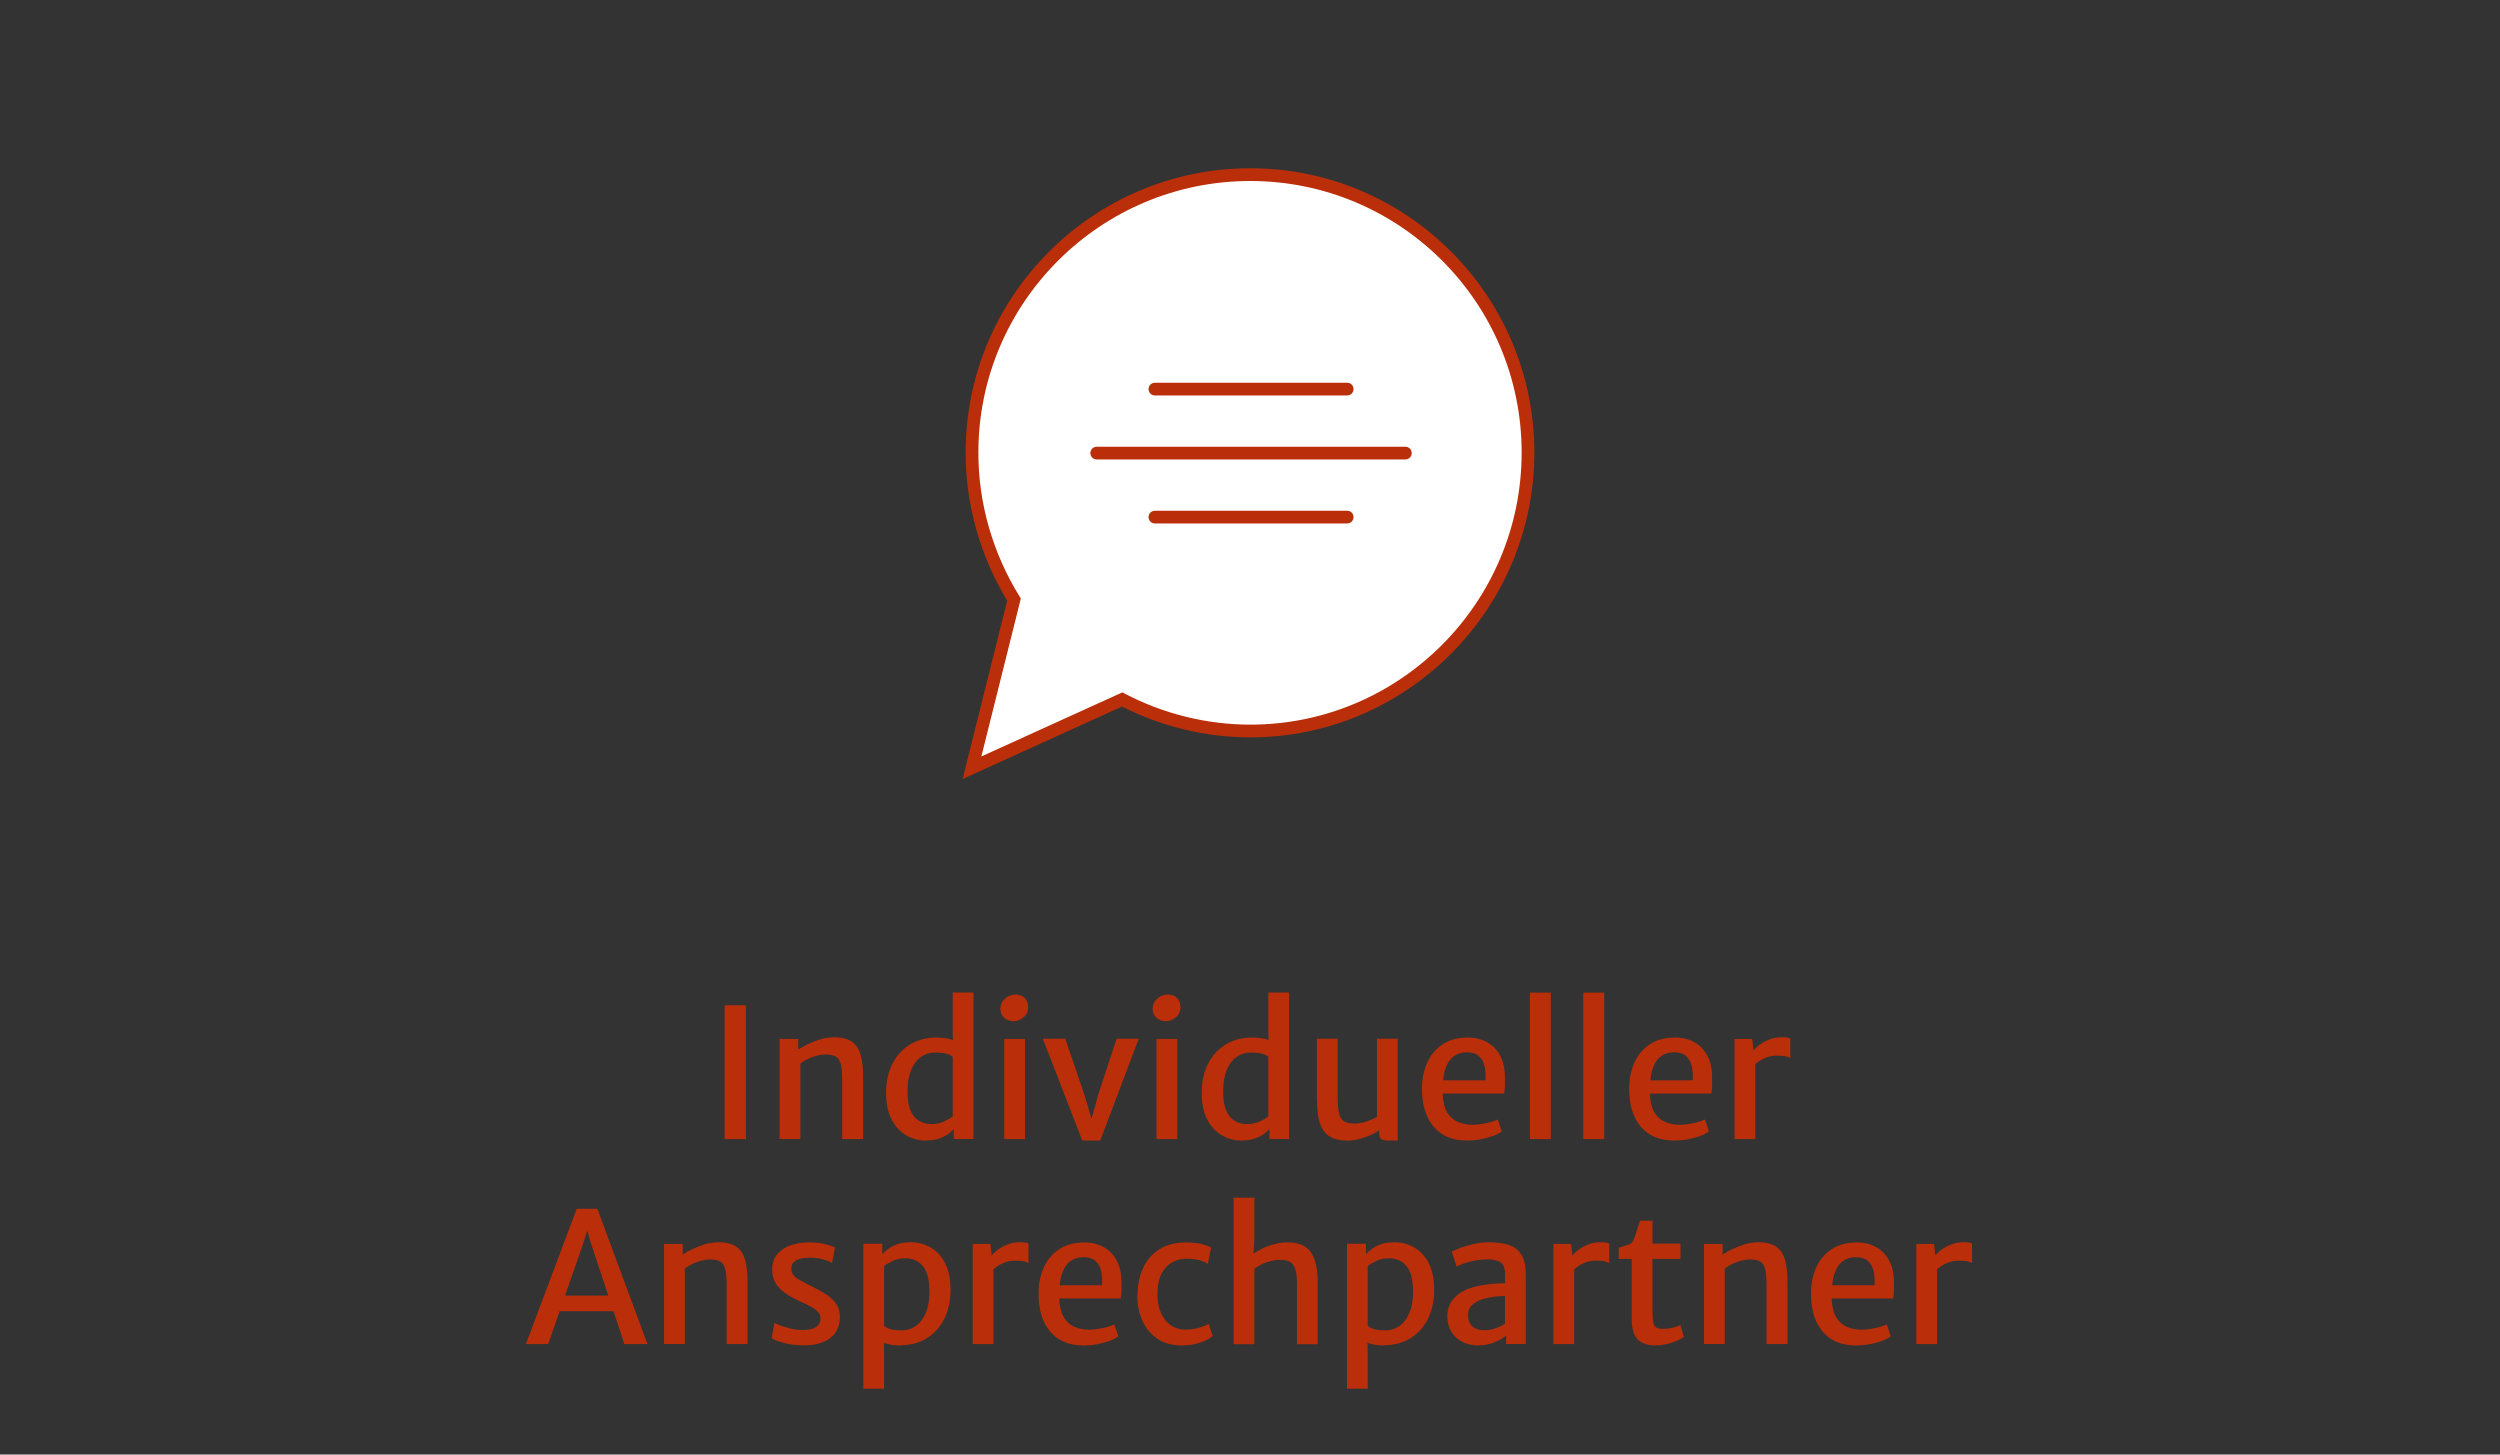 <?xml version="1.0" encoding="UTF-8"?><svg id="Ebene_2" xmlns="http://www.w3.org/2000/svg" viewBox="0 0 275 160"><rect x="0" y="0" width="275" height="160" fill="#333333" stroke="none"/><defs><style>.cls-1{fill:#ba2f09;}.cls-2{fill:#fff;fill-rule:evenodd;}</style></defs><g><path class="cls-1" d="M79.71,125.3v-14.72h2.34v14.72h-2.34Z"/><path class="cls-1" d="M85.76,125.3v-11.02h2.05v1.17c.28-.19,.62-.38,1.04-.58,.41-.2,.86-.38,1.34-.53,.48-.14,.96-.22,1.43-.24,1.18-.03,2.03,.27,2.55,.92,.52,.64,.77,1.78,.77,3.39v6.89h-2.3v-6.77c0-.92-.12-1.59-.37-1.99-.25-.4-.78-.58-1.61-.54-.23,0-.5,.05-.8,.12-.3,.08-.61,.18-.92,.33-.31,.14-.61,.32-.9,.54v8.3h-2.28Z"/><path class="cls-1" d="M101.84,125.46c-.77,0-1.49-.19-2.15-.57s-1.2-.96-1.61-1.74-.61-1.77-.61-2.96,.23-2.25,.69-3.16c.46-.91,1.11-1.62,1.94-2.13,.83-.51,1.8-.77,2.92-.77,.68,0,1.25,.08,1.71,.24,.46,.16,.76,.3,.88,.41l-.81,1.46c-.2-.17-.46-.29-.79-.36s-.71-.1-1.16-.1c-.56,0-1.07,.16-1.52,.46-.45,.31-.81,.77-1.08,1.39s-.41,1.37-.42,2.28c-.02,1.29,.2,2.24,.67,2.84,.47,.6,1.13,.9,1.97,.9,.51,0,.98-.1,1.38-.29s.72-.38,.95-.55l.38,1.13c-.16,.17-.37,.37-.63,.6-.26,.24-.61,.45-1.05,.63-.44,.19-.99,.28-1.66,.28Zm3.08-.16v-1.47l-.12-.06v-7.81l.08-.06-.08-2.18v-4.54h2.28v16.11h-2.16Z"/><path class="cls-1" d="M111.48,112.33c-.38,0-.72-.12-1.01-.37-.29-.25-.43-.58-.43-1,0-.29,.08-.55,.24-.79,.16-.23,.37-.42,.62-.56,.25-.14,.51-.21,.78-.21,.47,0,.82,.13,1.06,.4,.24,.26,.36,.59,.36,.97,0,.46-.16,.83-.49,1.12-.33,.29-.71,.44-1.13,.44Zm-1.01,12.97v-11.02h2.28v11.02h-2.28Z"/><path class="cls-1" d="M119.05,125.46l-4.34-11.2h2.47l2.09,6.13,1.11,3.71h-.59l1.02-3.71,2.02-6.13h2.43l-4.23,11.2h-1.97Z"/><path class="cls-1" d="M128.23,112.33c-.38,0-.72-.12-1.01-.37-.29-.25-.43-.58-.43-1,0-.29,.08-.55,.24-.79,.16-.23,.37-.42,.62-.56,.25-.14,.51-.21,.78-.21,.47,0,.82,.13,1.06,.4,.24,.26,.36,.59,.36,.97,0,.46-.16,.83-.49,1.12-.33,.29-.71,.44-1.13,.44Zm-1.01,12.97v-11.02h2.28v11.02h-2.28Z"/><path class="cls-1" d="M136.56,125.46c-.77,0-1.49-.19-2.15-.57s-1.2-.96-1.61-1.74-.61-1.77-.61-2.96,.23-2.25,.69-3.16c.46-.91,1.11-1.62,1.94-2.13,.83-.51,1.8-.77,2.92-.77,.68,0,1.25,.08,1.71,.24,.46,.16,.76,.3,.88,.41l-.81,1.46c-.2-.17-.46-.29-.79-.36s-.71-.1-1.16-.1c-.56,0-1.07,.16-1.52,.46-.45,.31-.81,.77-1.08,1.39s-.41,1.37-.42,2.28c-.02,1.29,.2,2.24,.67,2.84,.47,.6,1.13,.9,1.97,.9,.51,0,.98-.1,1.38-.29s.72-.38,.95-.55l.38,1.13c-.16,.17-.37,.37-.63,.6-.26,.24-.61,.45-1.05,.63-.44,.19-.99,.28-1.66,.28Zm3.08-.16v-1.47l-.12-.06v-7.81l.08-.06-.08-2.18v-4.54h2.28v16.11h-2.16Z"/><path class="cls-1" d="M148.2,125.46c-.72,0-1.3-.11-1.74-.34-.44-.22-.78-.55-1.01-.97-.23-.42-.39-.92-.47-1.5-.08-.58-.12-1.22-.12-1.93v-6.46h2.28v6.44c0,.87,.07,1.51,.2,1.92,.13,.41,.35,.67,.63,.79,.29,.12,.66,.18,1.12,.18,.27,0,.56-.04,.87-.12,.31-.08,.6-.18,.87-.3,.27-.12,.49-.23,.64-.33v-8.58h2.28v11.2h-1.05c-.3,0-.54-.04-.72-.13-.18-.09-.27-.32-.27-.68v-.77l.04,.44c-.3,.2-.65,.39-1.04,.56s-.82,.32-1.25,.43c-.44,.11-.85,.16-1.25,.16Z"/><path class="cls-1" d="M161.38,125.46c-1.58,0-2.81-.5-3.67-1.51s-1.29-2.4-1.29-4.18c0-1.07,.19-2.03,.57-2.87,.38-.85,.94-1.52,1.68-2.01,.74-.5,1.66-.75,2.74-.76,.56-.01,1.08,.07,1.57,.24,.49,.17,.92,.43,1.3,.78,.38,.35,.68,.78,.9,1.31,.22,.53,.34,1.15,.36,1.85,0,.42,0,.79,0,1.11,0,.33-.04,.62-.09,.87h-7.69l.2-1.45h5.45c.03-.53,0-1.03-.09-1.5-.1-.47-.3-.85-.61-1.15s-.78-.44-1.39-.44c-.52,0-.98,.14-1.39,.43-.41,.29-.73,.77-.95,1.45-.22,.68-.32,1.61-.28,2.79,.04,.83,.21,1.49,.51,1.97,.3,.48,.69,.83,1.17,1.03,.48,.2,1.02,.31,1.62,.31,.25,0,.56-.03,.92-.08,.36-.06,.71-.13,1.05-.22,.34-.09,.6-.19,.78-.29l.44,1.31c-.24,.2-.58,.37-1,.52-.42,.15-.87,.27-1.36,.36-.49,.09-.96,.13-1.43,.13Z"/><path class="cls-1" d="M168.29,125.3v-16.11h2.3v16.11h-2.3Z"/><path class="cls-1" d="M174.16,125.3v-16.11h2.3v16.11h-2.3Z"/><path class="cls-1" d="M184.17,125.46c-1.58,0-2.81-.5-3.67-1.51s-1.29-2.4-1.29-4.18c0-1.07,.19-2.03,.57-2.87,.38-.85,.94-1.52,1.68-2.01,.74-.5,1.66-.75,2.74-.76,.56-.01,1.08,.07,1.57,.24,.49,.17,.92,.43,1.3,.78,.38,.35,.68,.78,.9,1.31,.22,.53,.34,1.15,.36,1.85,0,.42,0,.79,0,1.11,0,.33-.04,.62-.09,.87h-7.69l.2-1.45h5.45c.03-.53,0-1.03-.09-1.5-.1-.47-.3-.85-.61-1.15s-.78-.44-1.39-.44c-.52,0-.98,.14-1.39,.43-.41,.29-.73,.77-.95,1.45-.22,.68-.32,1.61-.28,2.79,.04,.83,.21,1.49,.51,1.97,.3,.48,.69,.83,1.17,1.03,.48,.2,1.02,.31,1.62,.31,.25,0,.56-.03,.92-.08,.36-.06,.71-.13,1.05-.22,.34-.09,.6-.19,.78-.29l.44,1.31c-.24,.2-.58,.37-1,.52-.42,.15-.87,.27-1.36,.36-.49,.09-.96,.13-1.43,.13Z"/><path class="cls-1" d="M190.8,125.3v-11.02h1.94l.16,1.41,.18,.83v8.78h-2.28Zm2.16-8.1l-.14-1.51c.1-.2,.31-.43,.62-.68,.32-.25,.69-.46,1.12-.64s.87-.27,1.32-.27c.25,0,.47,0,.65,.03,.18,.02,.32,.06,.4,.11v2.14c-.1-.05-.25-.11-.45-.17-.2-.06-.53-.09-.98-.09-.41,0-.78,.06-1.1,.17-.33,.12-.61,.26-.86,.42-.24,.17-.44,.32-.59,.48Z"/><path class="cls-1" d="M60.31,147.85h-2.46l5.59-14.88h2.27l5.51,14.88h-2.53l-3.68-11.07-.42-1.42-.44,1.42-3.85,11.07Zm.32-3.62l.4-1.71h6.76l.42,1.71h-7.57Z"/><path class="cls-1" d="M73.05,147.85v-11.02h2.05v1.17c.28-.19,.62-.38,1.04-.58,.41-.2,.86-.38,1.34-.53,.48-.14,.96-.22,1.43-.24,1.18-.03,2.03,.27,2.55,.92,.52,.64,.77,1.78,.77,3.39v6.89h-2.3v-6.77c0-.92-.12-1.59-.37-1.99-.25-.4-.78-.58-1.61-.54-.23,0-.5,.05-.8,.12-.3,.08-.61,.18-.92,.33-.31,.14-.61,.32-.9,.54v8.3h-2.28Z"/><path class="cls-1" d="M84.88,147.19l.32-1.68c.1,.07,.3,.17,.62,.29,.31,.12,.69,.23,1.13,.34s.89,.16,1.36,.16c.63,0,1.12-.1,1.45-.33,.33-.22,.5-.54,.5-.94,0-.28-.1-.53-.3-.74-.2-.21-.47-.41-.82-.59-.35-.18-.74-.37-1.18-.57-.59-.27-1.12-.56-1.58-.88s-.81-.69-1.07-1.12c-.25-.43-.38-.95-.37-1.55,.01-.65,.2-1.2,.57-1.63,.37-.43,.85-.75,1.46-.97,.61-.21,1.28-.32,2.03-.32,.69,0,1.3,.07,1.82,.21,.52,.14,.87,.26,1.03,.36l-.34,1.72c-.12-.1-.3-.2-.55-.29-.25-.1-.53-.17-.86-.23-.32-.06-.65-.09-.99-.09-.67,0-1.18,.1-1.53,.29-.34,.2-.52,.47-.54,.82,0,.48,.16,.84,.5,1.08,.34,.24,.75,.47,1.22,.7,.68,.33,1.29,.66,1.84,.98,.55,.32,.98,.69,1.3,1.1s.48,.92,.48,1.53c0,1.03-.35,1.81-1.06,2.35-.71,.53-1.67,.8-2.9,.8-.51,0-1-.04-1.48-.12-.48-.08-.9-.18-1.27-.31-.37-.12-.64-.25-.82-.39Z"/><path class="cls-1" d="M94.97,152.74v-15.93h2.08v1.35l.2,.24v8.54l-.02,.46,.02,1.8v3.55h-2.28Zm4.07-4.74c-.68,0-1.25-.09-1.7-.26-.46-.17-.75-.31-.88-.42l.79-1.47c.21,.18,.48,.31,.8,.38,.32,.08,.7,.11,1.15,.11,.57,0,1.08-.16,1.54-.48s.82-.79,1.08-1.41c.27-.62,.41-1.37,.42-2.26,.01-1.32-.22-2.28-.69-2.88-.47-.6-1.13-.9-1.98-.9-.52,0-.97,.1-1.37,.29-.4,.2-.72,.38-.96,.57l-.36-1.13c.15-.16,.36-.36,.62-.59,.26-.24,.61-.45,1.05-.63,.44-.18,.98-.27,1.64-.27,.78,0,1.5,.19,2.17,.57s1.2,.96,1.6,1.73c.4,.78,.6,1.76,.6,2.95s-.23,2.25-.69,3.17c-.46,.91-1.1,1.63-1.93,2.14s-1.8,.77-2.92,.77Z"/><path class="cls-1" d="M107,147.85v-11.02h1.94l.16,1.41,.18,.83v8.78h-2.28Zm2.16-8.1l-.14-1.51c.1-.2,.31-.43,.62-.68,.32-.25,.69-.46,1.12-.64s.87-.27,1.32-.27c.25,0,.47,0,.65,.03,.18,.02,.32,.06,.4,.11v2.14c-.1-.05-.25-.11-.45-.17-.2-.06-.53-.09-.98-.09-.41,0-.78,.06-1.1,.17-.33,.12-.61,.26-.86,.42-.24,.17-.44,.32-.59,.48Z"/><path class="cls-1" d="M119.2,148c-1.58,0-2.81-.5-3.67-1.51s-1.29-2.4-1.29-4.18c0-1.07,.19-2.03,.57-2.87,.38-.85,.94-1.52,1.68-2.01,.74-.5,1.66-.75,2.74-.76,.56-.01,1.08,.07,1.57,.24,.49,.17,.92,.43,1.3,.78,.38,.35,.68,.78,.9,1.31,.22,.53,.34,1.15,.36,1.85,0,.42,0,.79,0,1.11,0,.33-.04,.62-.09,.87h-7.69l.2-1.45h5.45c.03-.53,0-1.03-.09-1.5-.1-.47-.3-.85-.61-1.15s-.78-.44-1.39-.44c-.52,0-.98,.14-1.39,.43-.41,.29-.73,.77-.95,1.45-.22,.68-.32,1.61-.28,2.79,.04,.83,.21,1.49,.51,1.97,.3,.48,.69,.83,1.17,1.03,.48,.2,1.02,.31,1.62,.31,.25,0,.56-.03,.92-.08,.36-.06,.71-.13,1.05-.22,.34-.09,.6-.19,.78-.29l.44,1.31c-.24,.2-.58,.37-1,.52-.42,.15-.87,.27-1.36,.36-.49,.09-.96,.13-1.43,.13Z"/><path class="cls-1" d="M125.13,142.46c0-1.09,.2-2.07,.59-2.94,.4-.87,.99-1.56,1.78-2.08,.79-.51,1.78-.77,2.97-.77,.69,0,1.28,.06,1.76,.19,.48,.13,.81,.25,.99,.37l-.36,1.8c-.28-.19-.61-.33-1-.43s-.86-.14-1.42-.14c-.5,0-.97,.12-1.44,.36-.46,.24-.85,.63-1.16,1.15s-.48,1.22-.52,2.09c-.03,.91,.09,1.68,.36,2.3,.27,.62,.64,1.1,1.11,1.42,.47,.32,1,.48,1.58,.48,.55,0,1.05-.07,1.52-.21s.82-.28,1.06-.43l.44,1.33c-.34,.32-.81,.57-1.43,.76s-1.27,.29-1.96,.29c-1.05,0-1.94-.24-2.67-.73-.73-.49-1.28-1.15-1.66-1.99-.38-.83-.57-1.78-.57-2.83Z"/><path class="cls-1" d="M135.7,147.85v-16.11h2.28v4.54l-.12,1.99-.11-.26c.26-.21,.6-.42,1.01-.62,.41-.21,.85-.38,1.33-.51,.48-.13,.95-.21,1.42-.22,1.2-.03,2.08,.3,2.62,.99,.54,.69,.82,1.85,.82,3.46v6.75h-2.28v-6.77c0-.91-.14-1.56-.42-1.96-.28-.4-.82-.58-1.63-.54-.35,0-.77,.09-1.26,.25-.49,.16-.95,.4-1.38,.72v8.3h-2.28Z"/><path class="cls-1" d="M148.17,152.74v-15.93h2.08v1.35l.2,.24v8.54l-.02,.46,.02,1.8v3.55h-2.28Zm4.07-4.74c-.68,0-1.25-.09-1.7-.26-.46-.17-.75-.31-.88-.42l.79-1.47c.21,.18,.48,.31,.8,.38,.32,.08,.7,.11,1.15,.11,.57,0,1.08-.16,1.54-.48s.82-.79,1.08-1.41c.27-.62,.41-1.37,.42-2.26,.01-1.32-.22-2.28-.69-2.88-.47-.6-1.13-.9-1.98-.9-.52,0-.97,.1-1.37,.29-.4,.2-.72,.38-.96,.57l-.36-1.13c.15-.16,.36-.36,.62-.59,.26-.24,.61-.45,1.05-.63,.44-.18,.98-.27,1.64-.27,.78,0,1.5,.19,2.17,.57s1.2,.96,1.6,1.73c.4,.78,.6,1.76,.6,2.95s-.23,2.25-.69,3.17c-.46,.91-1.1,1.63-1.93,2.14s-1.8,.77-2.92,.77Z"/><path class="cls-1" d="M162.62,148c-.66,0-1.25-.13-1.76-.39-.51-.26-.92-.63-1.21-1.11-.29-.48-.44-1.04-.44-1.7,0-.71,.19-1.31,.57-1.8s.89-.88,1.53-1.15c.42-.17,.88-.31,1.38-.41,.5-.1,.99-.17,1.49-.22s.95-.06,1.38-.06l.48,.6-.48,.8c-.26,0-.57,.02-.93,.05-.36,.04-.72,.09-1.07,.17s-.65,.17-.89,.29c-.34,.15-.62,.35-.84,.58-.22,.24-.34,.57-.34,.99,0,.55,.15,.97,.46,1.26,.31,.28,.76,.43,1.37,.43,.31,0,.62-.05,.94-.14,.32-.09,.59-.2,.83-.32,.23-.12,.39-.22,.46-.31l.46,.49-.33,.85c-.29,.26-.71,.51-1.26,.74-.55,.23-1.15,.35-1.8,.35Zm5.22-.16h-2.16v-1.64h-.13v-6.08c0-.65-.17-1.08-.51-1.28-.34-.21-.82-.31-1.45-.31-.42,0-.85,.04-1.29,.12-.44,.08-.85,.19-1.22,.31-.37,.12-.65,.25-.85,.37l-.54-1.64c.15-.09,.44-.22,.88-.39,.43-.17,.94-.31,1.52-.45,.58-.14,1.15-.2,1.72-.2,.83,0,1.54,.1,2.14,.29s1.07,.55,1.4,1.07c.33,.52,.49,1.27,.49,2.25v7.6Z"/><path class="cls-1" d="M170.88,147.85v-11.02h1.94l.16,1.41,.18,.83v8.78h-2.28Zm2.16-8.1l-.14-1.51c.1-.2,.31-.43,.62-.68,.32-.25,.69-.46,1.12-.64s.87-.27,1.32-.27c.25,0,.47,0,.65,.03,.18,.02,.32,.06,.4,.11v2.14c-.1-.05-.25-.11-.45-.17-.2-.06-.53-.09-.98-.09-.41,0-.78,.06-1.1,.17-.33,.12-.61,.26-.86,.42-.24,.17-.44,.32-.59,.48Z"/><path class="cls-1" d="M182.13,148c-.52,0-.98-.08-1.38-.25s-.71-.46-.93-.88c-.22-.42-.33-1.02-.33-1.79v-6.6h-1.43v-1.23c.49-.14,.86-.26,1.12-.35s.45-.3,.56-.62c.05-.15,.11-.32,.18-.52,.07-.2,.14-.43,.22-.67,.08-.25,.17-.52,.26-.81h1.37v2.52h3.09v1.68h-3.09v5.39c0,.71,.03,1.23,.09,1.56s.18,.54,.36,.62,.43,.13,.78,.13c.18,0,.4-.02,.64-.06s.47-.1,.69-.16c.22-.07,.39-.14,.51-.21l.38,1.31c-.2,.15-.46,.3-.8,.44-.33,.14-.7,.26-1.1,.35-.4,.09-.8,.14-1.19,.14Z"/><path class="cls-1" d="M187.44,147.85v-11.02h2.05v1.17c.28-.19,.62-.38,1.04-.58,.41-.2,.86-.38,1.34-.53,.48-.14,.96-.22,1.43-.24,1.18-.03,2.03,.27,2.55,.92,.52,.64,.77,1.78,.77,3.39v6.89h-2.3v-6.77c0-.92-.12-1.59-.37-1.99-.25-.4-.78-.58-1.61-.54-.23,0-.5,.05-.8,.12-.3,.08-.61,.18-.92,.33-.31,.14-.61,.32-.9,.54v8.3h-2.28Z"/><path class="cls-1" d="M204.17,148c-1.58,0-2.81-.5-3.67-1.51s-1.29-2.4-1.29-4.18c0-1.07,.19-2.03,.57-2.87,.38-.85,.94-1.52,1.68-2.01,.74-.5,1.66-.75,2.74-.76,.56-.01,1.08,.07,1.57,.24,.49,.17,.92,.43,1.3,.78,.38,.35,.68,.78,.9,1.31,.22,.53,.34,1.15,.36,1.85,0,.42,0,.79,0,1.11,0,.33-.04,.62-.09,.87h-7.69l.2-1.45h5.45c.03-.53,0-1.03-.09-1.5-.1-.47-.3-.85-.61-1.15s-.78-.44-1.39-.44c-.52,0-.98,.14-1.39,.43-.41,.29-.73,.77-.95,1.45-.22,.68-.32,1.61-.28,2.79,.04,.83,.21,1.49,.51,1.97,.3,.48,.69,.83,1.17,1.03,.48,.2,1.02,.31,1.62,.31,.25,0,.56-.03,.92-.08,.36-.06,.71-.13,1.05-.22,.34-.09,.6-.19,.78-.29l.44,1.31c-.24,.2-.58,.37-1,.52-.42,.15-.87,.27-1.36,.36-.49,.09-.96,.13-1.43,.13Z"/><path class="cls-1" d="M210.8,147.85v-11.02h1.94l.16,1.41,.18,.83v8.78h-2.28Zm2.16-8.1l-.14-1.51c.1-.2,.31-.43,.62-.68,.32-.25,.69-.46,1.12-.64s.87-.27,1.32-.27c.25,0,.47,0,.65,.03,.18,.02,.32,.06,.4,.11v2.14c-.1-.05-.25-.11-.45-.17-.2-.06-.53-.09-.98-.09-.41,0-.78,.06-1.1,.17-.33,.12-.61,.26-.86,.42-.24,.17-.44,.32-.59,.48Z"/></g><g><g><path class="cls-2" d="M111.54,65.96l-4.62,18.49,16.52-7.51c4.22,2.2,9.01,3.47,14.09,3.47,16.86,0,30.55-13.7,30.55-30.63s-13.69-30.57-30.55-30.57-30.61,13.7-30.61,30.57c0,5.95,1.73,11.5,4.62,16.18h0Z"/><path class="cls-1" d="M105.89,85.69l4.9-19.62c-2.99-4.95-4.57-10.58-4.57-16.29,0-17.24,14.05-31.27,31.31-31.27s31.25,14.03,31.25,31.27-14.02,31.33-31.25,31.33c-4.86,0-9.73-1.17-14.11-3.39l-17.53,7.97Zm31.64-65.78c-16.49,0-29.91,13.4-29.91,29.87,0,5.56,1.56,11.02,4.52,15.81l.15,.25-4.34,17.37,15.51-7.05,.3,.16c4.26,2.22,9.02,3.39,13.77,3.39,16.46,0,29.85-13.43,29.85-29.93s-13.39-29.87-29.85-29.87Z"/></g><g><path class="cls-1" d="M148.19,43.5h-21.15c-.39,0-.7-.31-.7-.7s.31-.7,.7-.7h21.15c.39,0,.7,.31,.7,.7s-.31,.7-.7,.7Z"/><path class="cls-1" d="M148.19,57.58h-21.15c-.39,0-.7-.31-.7-.7s.31-.7,.7-.7h21.15c.39,0,.7,.31,.7,.7s-.31,.7-.7,.7Z"/><path class="cls-1" d="M154.59,50.54h-33.95c-.39,0-.7-.31-.7-.7s.31-.7,.7-.7h33.95c.39,0,.7,.31,.7,.7s-.31,.7-.7,.7Z"/></g></g></svg>